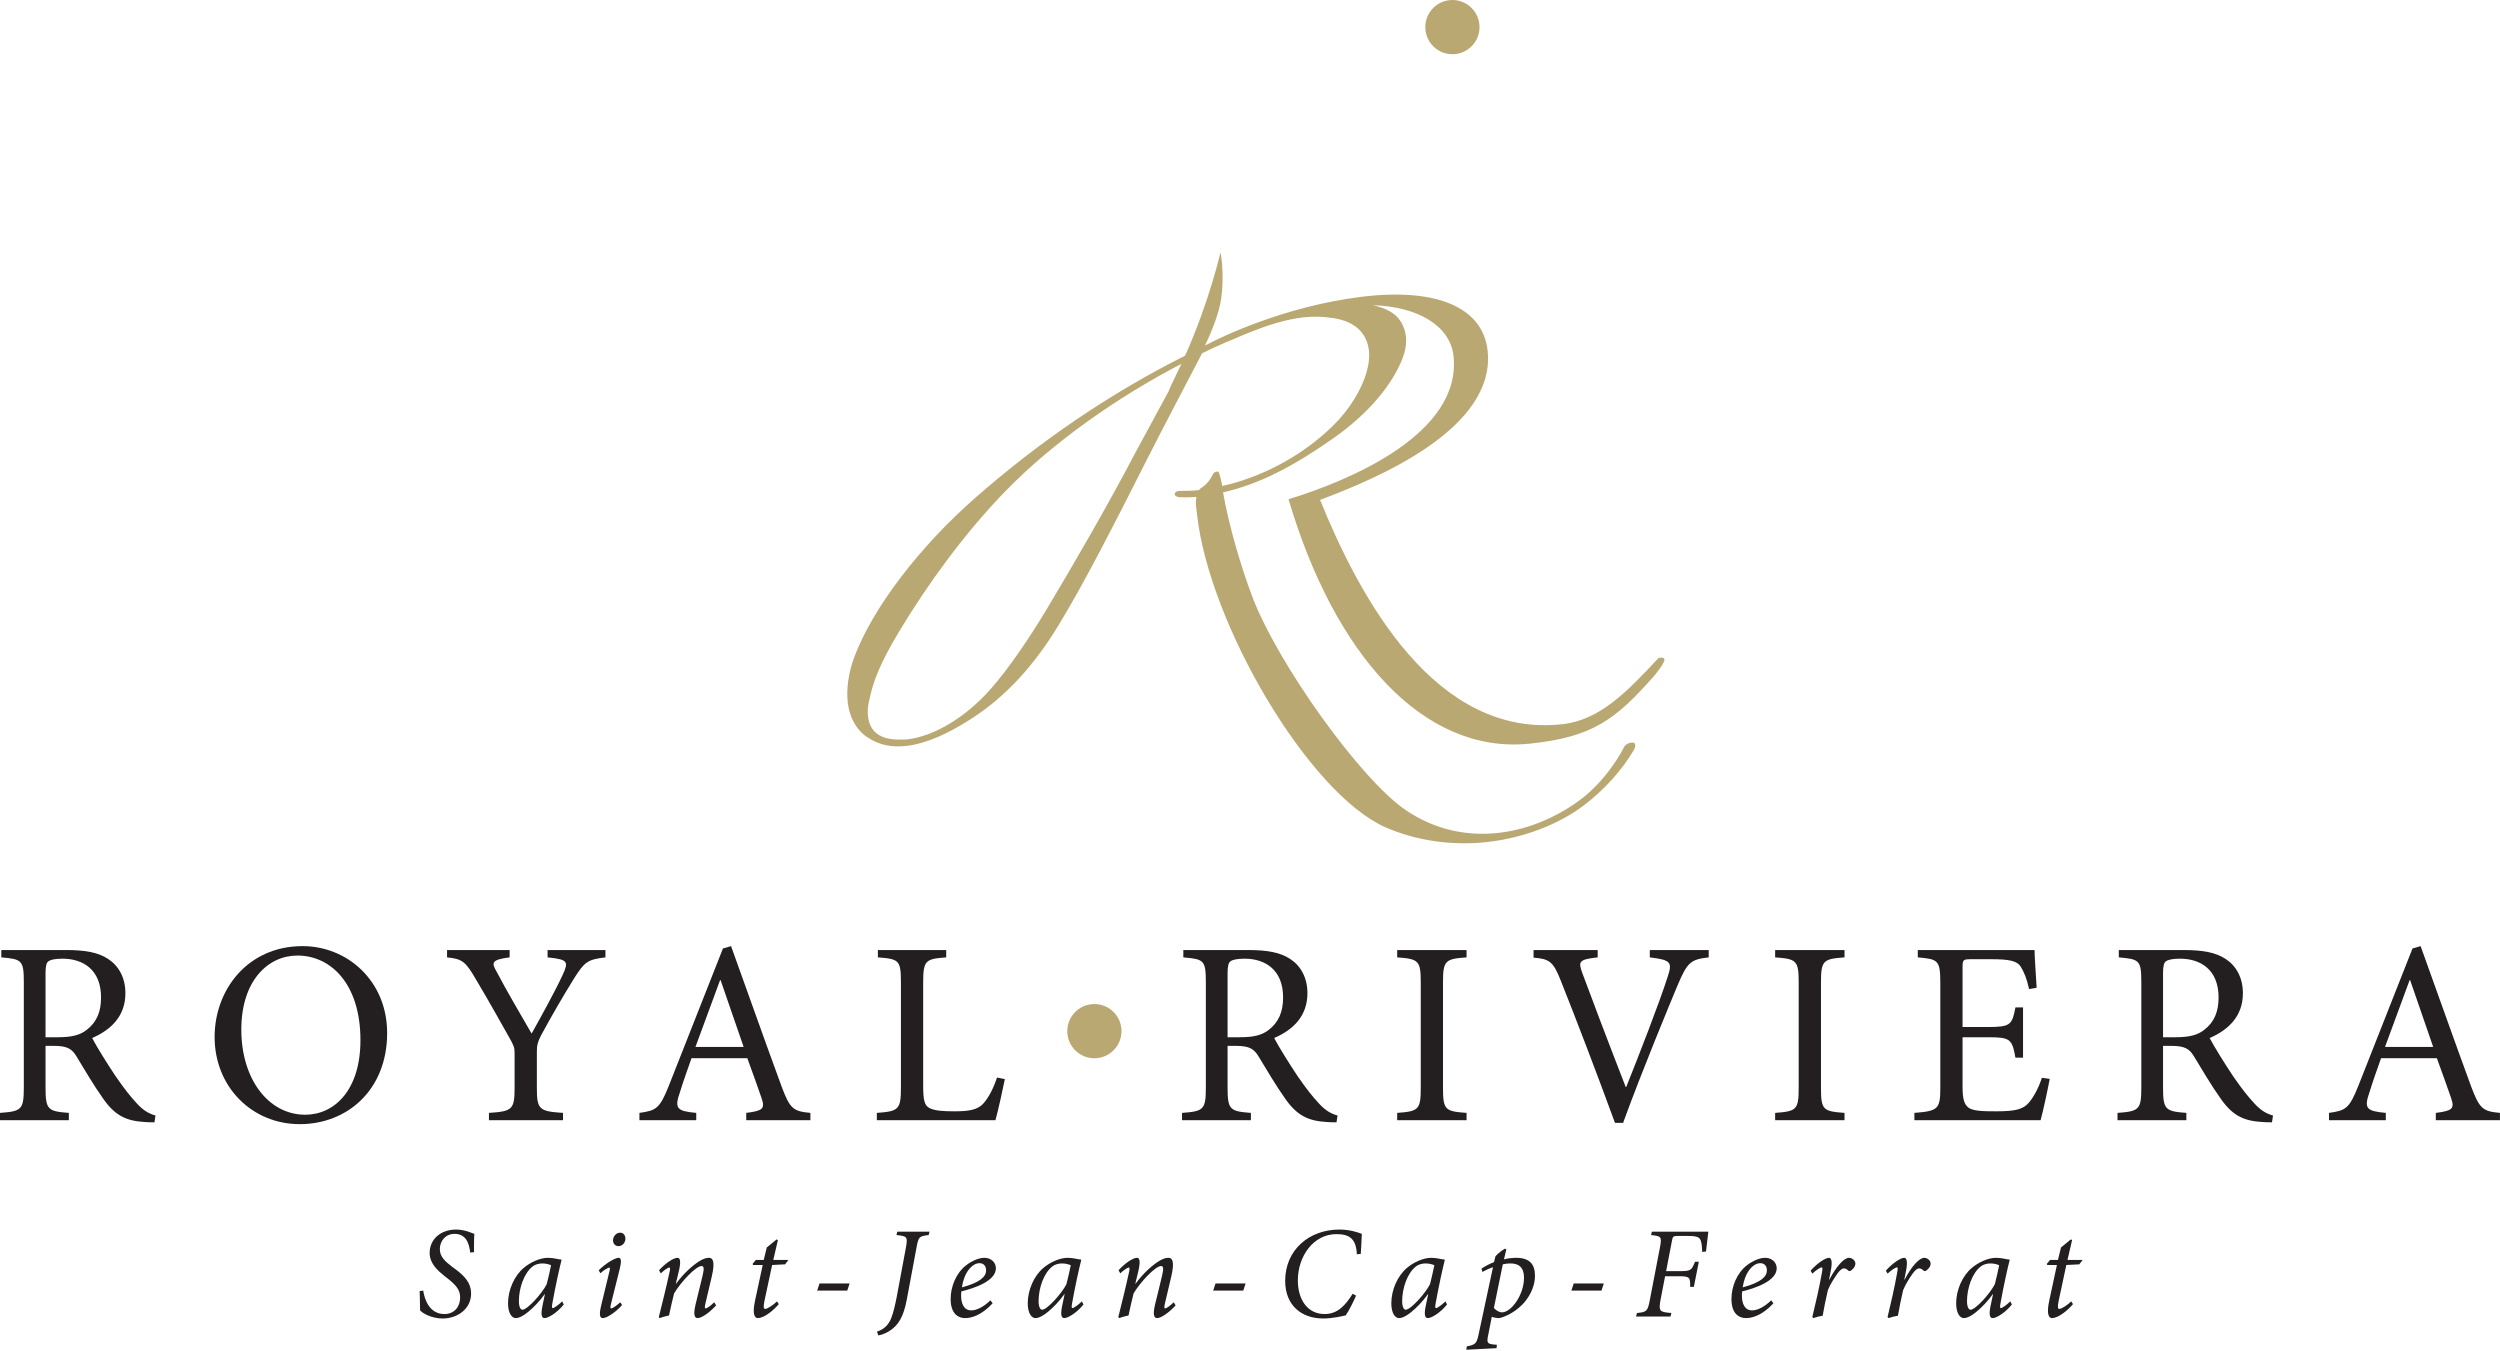 <?xml version="1.0" encoding="UTF-8" standalone="no"?>
<!DOCTYPE svg PUBLIC "-//W3C//DTD SVG 1.1//EN" "http://www.w3.org/Graphics/SVG/1.1/DTD/svg11.dtd">
<svg width="100%" height="100%" viewBox="0 0 796 430" version="1.1" xmlns="http://www.w3.org/2000/svg" xmlns:xlink="http://www.w3.org/1999/xlink" xml:space="preserve" xmlns:serif="http://www.serif.com/" style="fill-rule:evenodd;clip-rule:evenodd;stroke-linejoin:round;stroke-miterlimit:2;">
    <g transform="matrix(1,0,0,1,0,-3.609)">
        <g transform="matrix(4.167,0,0,4.167,0,0)">
            <path d="M86.859,35.259C84.576,39.615 82.023,44.003 79.916,47.52C78.678,49.573 77.094,51.938 75.692,53.518C73.76,55.705 71.358,57.128 69.311,57.363C69.096,57.387 68.874,57.359 68.712,57.377C67.239,57.383 66.459,56.762 66.329,55.631C66.285,55.254 66.296,54.87 66.408,54.421C66.719,52.857 67.319,51.423 68.694,49.136C70.801,45.619 73.672,41.632 76.846,38.374C80.511,34.611 85.438,31.183 90.274,28.664C90.148,28.937 90.017,29.21 89.881,29.483C89.592,30.068 89.398,30.492 89.279,30.791C88.449,32.334 87.622,33.84 86.859,35.259ZM127.142,51.175C126.962,51.032 126.704,51.171 126.704,51.171C124.372,53.669 122.277,55.869 119.421,56.197C109.686,57.315 103.916,46.573 100.867,39.063C105.269,37.411 114.352,33.605 113.665,27.624C113.287,24.338 109.725,22.818 103.932,23.556C98.137,24.295 93.406,26.564 92.159,27.226L92.077,27.268C92.561,26.243 93.153,24.816 93.31,23.681C93.585,21.678 93.257,20.149 93.257,20.149C93.257,20.149 92.419,23.869 90.557,28.041C84.803,30.932 79.455,34.572 74.507,38.916C70.293,42.62 66.681,47.293 65.261,51.114C64.843,52.253 64.655,53.476 64.778,54.553C64.902,55.631 65.399,56.611 66.231,57.171C67.181,57.826 68.182,57.984 69.259,57.86C70.821,57.681 72.477,56.89 74.054,55.89C76.295,54.487 78.664,52.304 80.866,48.666C82.843,45.437 85.203,40.799 87.604,36.047C88.984,33.323 90.464,30.532 91.85,27.862C92.986,27.295 94.081,26.842 95.174,26.389C96.842,25.706 98.212,25.276 99.559,25.121C100.368,25.028 101.134,25.05 101.913,25.178C103.524,25.43 104.445,26.307 104.6,27.654C104.674,28.3 104.538,29.026 104.248,29.823C103.702,31.25 102.719,32.674 101.281,33.93C99.102,35.873 96.323,37.338 93.397,38.002L93.281,37.469C93.197,37.206 93.165,36.937 93.051,36.895C92.998,36.902 92.998,36.902 92.944,36.907C92.835,36.92 92.735,36.986 92.645,37.16C92.425,37.622 92.132,37.928 91.727,38.194C91.673,38.2 91.678,38.254 91.631,38.314C91.147,38.369 90.602,38.377 90.111,38.379L90.056,38.385C89.841,38.41 89.746,38.531 89.757,38.638C89.77,38.746 89.89,38.841 90.166,38.864C90.603,38.868 90.987,38.879 91.418,38.829C91.388,39.051 91.36,39.273 91.383,39.489C91.415,39.758 91.44,39.973 91.471,40.242C92.43,48.594 99.993,61.477 105.859,64.079C108.331,65.159 111.099,65.497 113.686,65.2C116.433,64.884 119.046,63.875 120.958,62.454C122.666,61.166 123.966,59.652 124.835,58.188C124.924,58.013 124.966,57.9 124.953,57.792C124.935,57.63 124.821,57.589 124.659,57.608C124.498,57.626 124.234,57.711 124.098,57.945C123.474,59.163 122.252,60.886 120.64,62.054C118.775,63.414 116.634,64.261 114.533,64.502C112.055,64.787 109.591,64.251 107.399,62.756C103.966,60.421 97.632,51.599 95.673,46.42C94.809,44.117 93.917,41.108 93.453,38.487C96.432,37.817 99.097,36.31 101.977,34.287C104.551,32.463 106.377,30.288 107.178,28.231C107.385,27.661 107.484,27.104 107.423,26.565C107.329,25.757 106.92,25.04 106.163,24.635C105.773,24.425 105.346,24.283 104.886,24.188C108.317,24.283 110.796,25.755 111.058,28.032C111.744,34.013 103.051,37.611 98.457,39.012C101.946,50.839 108.73,58.516 116.863,57.692C121.665,57.195 123.411,55.882 126.358,52.551C126.358,52.551 127.382,51.364 127.142,51.175Z" style="fill:rgb(186,168,115);fill-rule:nonzero;"/>
            <path d="M83.385,77.598C82.249,77.729 81.433,78.756 81.564,79.892C81.694,81.029 82.721,81.844 83.858,81.714C84.994,81.583 85.81,80.556 85.679,79.42C85.549,78.283 84.522,77.468 83.385,77.598Z" style="fill:rgb(186,168,115);fill-rule:nonzero;"/>
            <path d="M110.743,0.88C109.606,1.011 108.79,2.037 108.921,3.174C109.052,4.31 110.078,5.126 111.215,4.996C112.352,4.865 113.167,3.838 113.036,2.701C112.906,1.565 111.879,0.749 110.743,0.88Z" style="fill:rgb(186,168,115);fill-rule:nonzero;"/>
            <path d="M4.44,80.121C5.46,80.121 6.121,79.961 6.621,79.561C7.401,78.961 7.721,78.16 7.721,77.08C7.721,74.92 6.301,74.119 4.78,74.119C4.2,74.119 3.86,74.199 3.7,74.32C3.56,74.42 3.48,74.659 3.48,75.2L3.48,80.121L4.44,80.121ZM11.802,86.622C11.562,86.622 11.342,86.622 11.102,86.602C9.602,86.522 8.761,86.082 7.861,84.782C7.161,83.802 6.441,82.561 5.841,81.581C5.5,81.021 5.161,80.781 4.12,80.781L3.48,80.781L3.48,83.962C3.48,85.662 3.66,85.782 5.261,85.902L5.261,86.462L0,86.462L0,85.902C1.64,85.782 1.82,85.662 1.82,83.962L1.82,75.92C1.82,74.219 1.66,74.159 0.1,74.019L0.1,73.459L5.061,73.459C6.521,73.459 7.501,73.639 8.261,74.139C9.062,74.659 9.582,75.56 9.582,76.76C9.582,78.48 8.521,79.541 7.041,80.181C7.381,80.841 8.221,82.181 8.821,83.081C9.541,84.122 9.961,84.642 10.442,85.162C10.982,85.762 11.442,85.982 11.882,86.102L11.802,86.622Z" style="fill:rgb(35,31,32);fill-rule:nonzero;"/>
            <path d="M18.439,79.541C18.439,83.302 20.5,86.042 23.321,86.042C25.541,86.042 27.542,84.182 27.542,80.341C27.542,76.12 25.341,73.88 22.721,73.88C20.48,73.88 18.439,75.8 18.439,79.541ZM29.582,79.801C29.582,84.122 26.562,86.762 22.9,86.762C19.28,86.762 16.399,83.942 16.399,80.101C16.399,76.5 18.92,73.159 23.121,73.159C26.522,73.159 29.582,75.8 29.582,79.801Z" style="fill:rgb(35,31,32);fill-rule:nonzero;"/>
            <path d="M46.262,74.019C44.881,74.179 44.661,74.38 43.881,75.6C42.981,77.06 42.301,78.22 41.34,79.981C41.081,80.501 41.021,80.721 41.021,81.241L41.021,83.962C41.021,85.642 41.181,85.782 43.021,85.902L43.021,86.462L37.36,86.462L37.36,85.902C39.14,85.782 39.32,85.662 39.32,83.962L39.32,81.301C39.32,80.901 39.24,80.721 38.9,80.121C38.2,78.881 37.48,77.58 36.379,75.72C35.579,74.36 35.359,74.139 34.159,74.019L34.159,73.459L38.94,73.459L38.94,74.019C37.52,74.199 37.56,74.44 37.94,75.1C38.78,76.7 39.76,78.341 40.62,79.841C41.36,78.52 42.441,76.56 43.001,75.34C43.461,74.34 43.401,74.179 41.841,74.019L41.841,73.459L46.262,73.459L46.262,74.019Z" style="fill:rgb(35,31,32);fill-rule:nonzero;"/>
            <path d="M55.061,75.76L55.021,75.76C54.38,77.48 53.74,79.22 53.14,80.861L56.821,80.861L55.061,75.76ZM57.021,86.462L57.021,85.902C58.281,85.742 58.461,85.582 58.201,84.802C57.941,84.022 57.541,82.942 57.101,81.721L52.84,81.721C52.52,82.621 52.22,83.462 51.96,84.302C51.52,85.562 51.7,85.762 53.2,85.902L53.2,86.462L48.859,86.462L48.859,85.902C50.119,85.722 50.399,85.602 51.1,83.842L55.24,73.339L55.86,73.159C57.101,76.6 58.441,80.401 59.721,83.882C60.361,85.602 60.622,85.782 61.922,85.902L61.922,86.462L57.021,86.462Z" style="fill:rgb(35,31,32);fill-rule:nonzero;"/>
            <path d="M76.781,83.322C76.661,83.942 76.241,85.842 76.061,86.462L66.999,86.462L66.999,85.902C68.679,85.782 68.839,85.642 68.839,83.942L68.839,75.94C68.839,74.239 68.699,74.139 67.079,74.019L67.079,73.459L72.3,73.459L72.3,74.019C70.72,74.139 70.54,74.239 70.54,75.94L70.54,83.842C70.54,84.922 70.64,85.322 71,85.522C71.4,85.742 72.08,85.782 72.92,85.782C74.021,85.782 74.701,85.682 75.161,85.162C75.501,84.762 75.881,84.122 76.181,83.201L76.781,83.322Z" style="fill:rgb(35,31,32);fill-rule:nonzero;"/>
            <path d="M94.76,80.121C95.78,80.121 96.44,79.961 96.94,79.561C97.72,78.961 98.041,78.16 98.041,77.08C98.041,74.92 96.62,74.119 95.1,74.119C94.52,74.119 94.18,74.199 94.02,74.32C93.879,74.42 93.799,74.659 93.799,75.2L93.799,80.121L94.76,80.121ZM102.122,86.622C101.882,86.622 101.661,86.622 101.421,86.602C99.92,86.522 99.081,86.082 98.18,84.782C97.481,83.802 96.76,82.561 96.161,81.581C95.82,81.021 95.48,80.781 94.44,80.781L93.799,80.781L93.799,83.962C93.799,85.662 93.979,85.782 95.581,85.902L95.581,86.462L90.319,86.462L90.319,85.902C91.96,85.782 92.139,85.662 92.139,83.962L92.139,75.92C92.139,74.219 91.979,74.159 90.418,74.019L90.418,73.459L95.379,73.459C96.84,73.459 97.821,73.639 98.581,74.139C99.381,74.659 99.901,75.56 99.901,76.76C99.901,78.48 98.84,79.541 97.36,80.181C97.7,80.841 98.541,82.181 99.141,83.081C99.861,84.122 100.281,84.642 100.762,85.162C101.302,85.762 101.762,85.982 102.202,86.102L102.122,86.622Z" style="fill:rgb(35,31,32);fill-rule:nonzero;"/>
            <path d="M106.759,86.462L106.759,85.902C108.399,85.782 108.56,85.662 108.56,83.962L108.56,75.96C108.56,74.26 108.399,74.139 106.759,74.019L106.759,73.459L112.06,73.459L112.06,74.019C110.419,74.139 110.259,74.26 110.259,75.96L110.259,83.962C110.259,85.682 110.419,85.782 112.06,85.902L112.06,86.462L106.759,86.462Z" style="fill:rgb(35,31,32);fill-rule:nonzero;"/>
            <path d="M130.562,74.019C129.201,74.179 128.94,74.36 128.181,76.16C127.641,77.46 125.521,82.541 124.021,86.662L123.399,86.662C122.06,83.001 120.419,78.7 119.259,75.8C118.679,74.3 118.358,74.139 117.179,74.039L117.179,73.459L122.079,73.459L122.079,74.019C120.659,74.179 120.579,74.32 120.899,75.2C121.419,76.62 122.88,80.481 124.22,83.922L124.26,83.922C125.261,81.421 126.78,77.52 127.421,75.52C127.801,74.38 127.681,74.219 126.061,74.019L126.061,73.459L130.562,73.459L130.562,74.019Z" style="fill:rgb(35,31,32);fill-rule:nonzero;"/>
            <path d="M135.639,86.462L135.639,85.902C137.278,85.782 137.438,85.662 137.438,83.962L137.438,75.96C137.438,74.26 137.278,74.139 135.639,74.019L135.639,73.459L140.94,73.459L140.94,74.019C139.3,74.139 139.14,74.26 139.14,75.96L139.14,83.962C139.14,85.682 139.3,85.782 140.94,85.902L140.94,86.462L135.639,86.462Z" style="fill:rgb(35,31,32);fill-rule:nonzero;"/>
            <path d="M156.62,83.302C156.501,83.962 156.101,85.842 155.921,86.462L146.278,86.462L146.278,85.902C148.099,85.762 148.259,85.602 148.259,83.982L148.259,76.02C148.259,74.219 148.099,74.159 146.538,74.019L146.538,73.459L155.46,73.459C155.46,73.96 155.561,75.32 155.62,76.34L155.04,76.44C154.86,75.6 154.66,75.16 154.399,74.719C154.12,74.3 153.58,74.159 152.14,74.159L150.619,74.159C149.999,74.159 149.959,74.199 149.959,74.8L149.959,79.341L151.839,79.341C153.64,79.341 153.739,79.18 154,77.84L154.58,77.84L154.58,81.681L154,81.681C153.739,80.241 153.601,80.121 151.859,80.121L149.959,80.121L149.959,83.902C149.959,84.842 150.079,85.262 150.439,85.522C150.819,85.762 151.52,85.782 152.52,85.782C154.04,85.782 154.601,85.622 155.04,85.102C155.38,84.702 155.761,84.022 156.021,83.221L156.62,83.302Z" style="fill:rgb(35,31,32);fill-rule:nonzero;"/>
            <path d="M166.239,80.121C167.259,80.121 167.919,79.961 168.419,79.561C169.2,78.961 169.521,78.16 169.521,77.08C169.521,74.92 168.1,74.119 166.579,74.119C165.999,74.119 165.659,74.199 165.499,74.32C165.358,74.42 165.278,74.659 165.278,75.2L165.278,80.121L166.239,80.121ZM173.601,86.622C173.36,86.622 173.141,86.622 172.901,86.602C171.4,86.522 170.56,86.082 169.66,84.782C168.96,83.802 168.239,82.561 167.64,81.581C167.3,81.021 166.96,80.781 165.919,80.781L165.278,80.781L165.278,83.962C165.278,85.662 165.459,85.782 167.06,85.902L167.06,86.462L161.798,86.462L161.798,85.902C163.438,85.782 163.618,85.662 163.618,83.962L163.618,75.92C163.618,74.219 163.458,74.159 161.898,74.019L161.898,73.459L166.859,73.459C168.319,73.459 169.3,73.639 170.06,74.139C170.86,74.659 171.38,75.56 171.38,76.76C171.38,78.48 170.32,79.541 168.84,80.181C169.18,80.841 170.021,82.181 170.62,83.081C171.341,84.122 171.761,84.642 172.241,85.162C172.78,85.762 173.241,85.982 173.681,86.102L173.601,86.622Z" style="fill:rgb(35,31,32);fill-rule:nonzero;"/>
            <path d="M184.159,75.76L184.119,75.76C183.479,77.48 182.839,79.22 182.239,80.861L185.919,80.861L184.159,75.76ZM186.12,86.462L186.12,85.902C187.38,85.742 187.56,85.582 187.3,84.802C187.04,84.022 186.64,82.942 186.2,81.721L181.938,81.721C181.618,82.621 181.318,83.462 181.059,84.302C180.618,85.562 180.798,85.762 182.299,85.902L182.299,86.462L177.958,86.462L177.958,85.902C179.218,85.722 179.498,85.602 180.198,83.842L184.339,73.339L184.959,73.159C186.2,76.6 187.54,80.401 188.819,83.882C189.46,85.602 189.72,85.782 191.021,85.902L191.021,86.462L186.12,86.462Z" style="fill:rgb(35,31,32);fill-rule:nonzero;"/>
            <path d="M32.339,99.483C32.449,100.243 32.859,101.272 33.958,101.272C34.668,101.272 35.158,100.773 35.158,99.983C35.158,99.413 34.808,99.033 34.228,98.574L33.948,98.354C33.488,97.984 32.829,97.434 32.829,96.605C32.829,95.565 33.658,94.816 34.858,94.816C35.178,94.816 35.527,94.886 35.807,94.986C35.997,95.056 36.167,95.115 36.247,95.146C36.207,95.565 36.227,96.095 36.217,96.545L35.927,96.575C35.847,95.825 35.587,95.146 34.728,95.146C34.028,95.146 33.608,95.705 33.608,96.315C33.608,96.895 34.018,97.255 34.538,97.654L34.838,97.874C35.527,98.394 35.997,98.913 35.997,99.703C35.997,100.872 34.968,101.612 33.818,101.612C33.019,101.612 32.319,101.242 32.099,100.992C32.089,100.762 32.089,100.223 32.069,99.513L32.339,99.483Z" style="fill:rgb(35,31,32);fill-rule:nonzero;"/>
            <path d="M41.777,98.984C41.887,98.584 42.037,97.864 42.107,97.544C41.967,97.474 41.697,97.405 41.438,97.405C41.178,97.405 40.898,97.484 40.728,97.614C40.048,98.114 39.648,99.293 39.648,100.283C39.648,100.733 39.778,100.942 39.918,100.942C40.308,100.942 41.438,99.673 41.777,98.984ZM43.077,100.543C42.537,101.212 41.867,101.582 41.618,101.582C41.428,101.582 41.298,101.432 41.438,100.702L41.637,99.753L41.618,99.753C41.228,100.303 40.758,100.782 40.328,101.132C39.999,101.402 39.668,101.582 39.398,101.582C39.139,101.582 38.819,101.252 38.819,100.453C38.819,99.443 39.289,98.354 40.019,97.744C40.518,97.324 41.248,96.975 41.877,96.975C42.087,96.975 42.287,97.005 42.497,97.045C42.637,97.074 42.767,97.105 42.877,97.105L42.907,97.145C42.747,97.764 42.447,99.123 42.217,100.393C42.147,100.742 42.177,100.823 42.237,100.823C42.317,100.823 42.667,100.593 42.957,100.303L43.077,100.543Z" style="fill:rgb(35,31,32);fill-rule:nonzero;"/>
            <path d="M47.788,95.506C47.788,95.815 47.558,96.085 47.258,96.085C47.019,96.085 46.849,95.905 46.838,95.645C46.838,95.395 47.039,95.056 47.388,95.056C47.648,95.056 47.778,95.265 47.788,95.506ZM47.528,100.583C47.198,100.992 46.419,101.582 46.069,101.582C45.869,101.582 45.739,101.422 45.939,100.603L46.559,98.044C46.619,97.824 46.619,97.724 46.549,97.724C46.469,97.724 46.169,97.894 45.869,98.154L45.749,97.924C46.299,97.385 46.999,96.975 47.268,96.975C47.488,96.975 47.478,97.295 47.368,97.764L46.679,100.523C46.619,100.762 46.639,100.843 46.699,100.843C46.818,100.843 47.168,100.583 47.398,100.373L47.528,100.583Z" style="fill:rgb(35,31,32);fill-rule:nonzero;"/>
            <path d="M54.717,100.613C54.127,101.252 53.567,101.582 53.308,101.582C53.058,101.582 52.968,101.312 53.147,100.543C53.337,99.793 53.507,99.064 53.688,98.324C53.827,97.754 53.768,97.604 53.607,97.604C53.168,97.604 52.008,98.844 51.509,99.693C51.389,100.183 51.239,100.782 51.119,101.382C50.859,101.432 50.589,101.512 50.399,101.582L50.339,101.502C50.609,100.423 50.909,99.223 51.149,98.114C51.229,97.794 51.199,97.714 51.139,97.714C51.049,97.714 50.739,97.924 50.489,98.164L50.359,97.924C50.899,97.334 51.489,96.975 51.769,96.975C51.999,96.975 52.038,97.314 51.849,98.084L51.639,98.953L51.659,98.953C52.338,98.024 53.078,97.445 53.498,97.195C53.757,97.045 53.967,96.975 54.167,96.975C54.407,96.975 54.687,97.125 54.387,98.404C54.227,99.083 54.067,99.783 53.897,100.483C53.837,100.753 53.847,100.843 53.918,100.843C54.007,100.843 54.277,100.662 54.577,100.373L54.717,100.613Z" style="fill:rgb(35,31,32);fill-rule:nonzero;"/>
            <path d="M59.988,97.474L58.999,97.524L58.409,100.283C58.309,100.773 58.359,100.882 58.469,100.882C58.639,100.882 59.128,100.552 59.368,100.303L59.508,100.512C59.178,100.912 58.429,101.582 57.899,101.582C57.669,101.582 57.469,101.292 57.689,100.263L58.279,97.524L57.539,97.524L57.509,97.434L57.759,97.135L58.359,97.135L58.589,96.185L59.348,95.565L59.438,95.625L59.088,97.135L60.248,97.135L59.988,97.474Z" style="fill:rgb(35,31,32);fill-rule:nonzero;"/>
            <path d="M64.738,99.483L62.439,99.483L62.619,98.933L64.918,98.933L64.738,99.483Z" style="fill:rgb(35,31,32);fill-rule:nonzero;"/>
            <path d="M70.957,95.236C70.238,95.325 70.188,95.356 70.038,96.155L69.288,100.163C69.048,101.452 68.648,102.171 67.889,102.611C67.579,102.791 67.27,102.891 67.109,102.901L67.009,102.611C67.449,102.481 67.879,102.181 68.119,101.532C68.279,101.102 68.398,100.573 68.519,99.963L69.228,96.155C69.368,95.345 69.298,95.325 68.499,95.236L68.559,94.976L71.027,94.976L70.957,95.236Z" style="fill:rgb(35,31,32);fill-rule:nonzero;"/>
            <path d="M74.438,97.504C74.168,97.654 73.668,98.114 73.499,99.233C74.928,98.854 75.348,98.394 75.348,97.934C75.348,97.584 75.138,97.385 74.848,97.385C74.708,97.385 74.548,97.434 74.438,97.504ZM75.847,100.453C74.968,101.392 74.218,101.582 73.738,101.582C73.279,101.582 72.639,101.312 72.639,100.123C72.639,99.183 73.049,98.134 73.838,97.534C74.268,97.204 74.798,96.975 75.218,96.975C75.747,96.975 76.097,97.344 76.097,97.774C76.097,98.763 74.418,99.303 73.459,99.543C73.439,99.663 73.439,99.763 73.439,99.863C73.439,100.403 73.608,100.992 74.218,100.992C74.638,100.992 75.178,100.713 75.677,100.223L75.847,100.453Z" style="fill:rgb(35,31,32);fill-rule:nonzero;"/>
            <path d="M81.488,98.984C81.598,98.584 81.748,97.864 81.817,97.544C81.678,97.474 81.408,97.405 81.148,97.405C80.888,97.405 80.608,97.484 80.439,97.614C79.759,98.114 79.359,99.293 79.359,100.283C79.359,100.733 79.489,100.942 79.629,100.942C80.019,100.942 81.148,99.673 81.488,98.984ZM82.787,100.543C82.248,101.212 81.578,101.582 81.328,101.582C81.138,101.582 81.008,101.432 81.148,100.702L81.348,99.753L81.328,99.753C80.938,100.303 80.468,100.782 80.039,101.132C79.709,101.402 79.379,101.582 79.109,101.582C78.849,101.582 78.529,101.252 78.529,100.453C78.529,99.443 78.999,98.354 79.729,97.744C80.229,97.324 80.958,96.975 81.588,96.975C81.798,96.975 81.998,97.005 82.208,97.045C82.347,97.074 82.477,97.105 82.587,97.105L82.617,97.145C82.457,97.764 82.157,99.123 81.928,100.393C81.857,100.742 81.888,100.823 81.948,100.823C82.027,100.823 82.377,100.593 82.667,100.303L82.787,100.543Z" style="fill:rgb(35,31,32);fill-rule:nonzero;"/>
            <path d="M89.827,100.613C89.237,101.252 88.677,101.582 88.418,101.582C88.168,101.582 88.078,101.312 88.257,100.543C88.448,99.793 88.618,99.064 88.797,98.324C88.937,97.754 88.877,97.604 88.717,97.604C88.278,97.604 87.118,98.844 86.619,99.693C86.499,100.183 86.349,100.782 86.229,101.382C85.969,101.432 85.699,101.512 85.509,101.582L85.449,101.502C85.719,100.423 86.019,99.223 86.259,98.114C86.338,97.794 86.309,97.714 86.249,97.714C86.159,97.714 85.849,97.924 85.599,98.164L85.469,97.924C86.009,97.334 86.599,96.975 86.878,96.975C87.108,96.975 87.148,97.314 86.958,98.084L86.749,98.953L86.769,98.953C87.448,98.024 88.188,97.445 88.608,97.195C88.868,97.045 89.077,96.975 89.277,96.975C89.516,96.975 89.797,97.125 89.497,98.404C89.336,99.083 89.177,99.783 89.007,100.483C88.948,100.753 88.958,100.843 89.028,100.843C89.118,100.843 89.387,100.662 89.686,100.373L89.827,100.613Z" style="fill:rgb(35,31,32);fill-rule:nonzero;"/>
            <path d="M94.998,99.483L92.699,99.483L92.879,98.933L95.178,98.933L94.998,99.483Z" style="fill:rgb(35,31,32);fill-rule:nonzero;"/>
            <path d="M103.616,99.863C103.456,100.253 103.058,101.052 102.827,101.372C102.527,101.442 101.817,101.612 101.108,101.612C99.438,101.612 98.2,100.603 98.2,98.734C98.2,96.365 100.038,94.816 102.347,94.816C103.147,94.816 103.776,95.036 104.057,95.146C104.026,95.656 104.017,96.195 103.977,96.675L103.677,96.705C103.626,95.515 103.106,95.166 102.118,95.166C100.358,95.166 99.168,96.855 99.168,98.704C99.168,100.133 99.878,101.272 101.218,101.272C102.218,101.272 102.808,100.593 103.356,99.723L103.616,99.863Z" style="fill:rgb(35,31,32);fill-rule:nonzero;"/>
            <path d="M109.269,98.984C109.378,98.584 109.528,97.864 109.599,97.544C109.458,97.474 109.188,97.405 108.929,97.405C108.669,97.405 108.389,97.484 108.219,97.614C107.539,98.114 107.14,99.293 107.14,100.283C107.14,100.733 107.269,100.942 107.409,100.942C107.799,100.942 108.929,99.673 109.269,98.984ZM110.567,100.543C110.028,101.212 109.358,101.582 109.108,101.582C108.919,101.582 108.788,101.432 108.929,100.702L109.128,99.753L109.108,99.753C108.718,100.303 108.249,100.782 107.819,101.132C107.489,101.402 107.159,101.582 106.89,101.582C106.63,101.582 106.31,101.252 106.31,100.453C106.31,99.443 106.779,98.354 107.509,97.744C108.009,97.324 108.738,96.975 109.368,96.975C109.578,96.975 109.778,97.005 109.987,97.045C110.128,97.074 110.257,97.105 110.368,97.105L110.397,97.145C110.237,97.764 109.938,99.123 109.708,100.393C109.638,100.742 109.668,100.823 109.728,100.823C109.808,100.823 110.157,100.593 110.447,100.303L110.567,100.543Z" style="fill:rgb(35,31,32);fill-rule:nonzero;"/>
            <path d="M114.149,100.802C114.259,100.952 114.528,101.142 114.769,101.142C115.479,101.142 116.448,99.793 116.448,98.514C116.448,97.624 115.978,97.405 115.398,97.405C115.239,97.405 115.019,97.425 114.829,97.474L114.149,100.802ZM114.919,97.094C115.198,97.014 115.579,96.975 115.849,96.975C116.878,96.975 117.288,97.464 117.288,98.354C117.288,99.013 117.008,99.773 116.438,100.423C115.938,100.982 115.219,101.422 114.579,101.582C114.419,101.582 114.179,101.562 113.989,101.482L113.71,102.891C113.589,103.461 113.649,103.551 114.14,103.6L114.379,103.62L114.349,103.88L112.04,104L112.08,103.741C112.71,103.62 112.819,103.541 112.96,102.921C113.329,101.172 113.71,99.423 114.079,97.694C113.759,97.794 113.499,97.934 113.27,98.054L113.2,97.804C113.47,97.614 113.829,97.434 114.159,97.304L114.269,96.855C114.459,96.635 114.769,96.405 114.999,96.275L115.099,96.325L114.919,97.094Z" style="fill:rgb(35,31,32);fill-rule:nonzero;"/>
            <path d="M122.368,99.483L120.069,99.483L120.249,98.933L122.548,98.933L122.368,99.483Z" style="fill:rgb(35,31,32);fill-rule:nonzero;"/>
            <path d="M130.535,94.976C130.507,95.156 130.427,95.915 130.356,96.495L130.067,96.525C130.057,96.195 130.026,95.865 129.957,95.665C129.866,95.415 129.697,95.305 128.987,95.305L128.168,95.305C127.838,95.305 127.808,95.365 127.748,95.705L127.308,97.994L128.348,97.994C129.218,97.994 129.246,97.924 129.517,97.275L129.808,97.275L129.427,99.194L129.147,99.194C129.147,98.464 129.128,98.384 128.269,98.384L127.229,98.384L126.878,100.213C126.729,101.052 126.799,101.122 127.708,101.192L127.647,101.462L125.01,101.462L125.079,101.192C125.819,101.122 125.899,101.062 126.06,100.213L126.829,96.225C126.989,95.356 126.958,95.325 126.159,95.236L126.219,94.976L130.535,94.976Z" style="fill:rgb(35,31,32);fill-rule:nonzero;"/>
            <path d="M134.099,97.504C133.829,97.654 133.329,98.114 133.159,99.233C134.589,98.854 135.009,98.394 135.009,97.934C135.009,97.584 134.798,97.385 134.509,97.385C134.368,97.385 134.208,97.434 134.099,97.504ZM135.508,100.453C134.628,101.392 133.879,101.582 133.399,101.582C132.939,101.582 132.3,101.312 132.3,100.123C132.3,99.183 132.71,98.134 133.499,97.534C133.929,97.204 134.458,96.975 134.878,96.975C135.407,96.975 135.758,97.344 135.758,97.774C135.758,98.763 134.079,99.303 133.119,99.543C133.099,99.663 133.099,99.763 133.099,99.863C133.099,100.403 133.269,100.992 133.879,100.992C134.298,100.992 134.839,100.713 135.338,100.223L135.508,100.453Z" style="fill:rgb(35,31,32);fill-rule:nonzero;"/>
            <path d="M138.349,97.954C138.858,97.385 139.479,96.975 139.749,96.975C139.998,96.975 140.009,97.434 139.858,98.134L139.759,98.634L139.788,98.634C140.298,97.654 140.888,96.975 141.288,96.975C141.458,96.975 141.628,97.085 141.718,97.224C141.787,97.354 141.787,97.514 141.707,97.654C141.638,97.774 141.538,97.874 141.447,97.944C141.357,98.004 141.277,98.004 141.228,97.954C141.118,97.834 140.997,97.784 140.888,97.784C140.768,97.784 140.608,97.884 140.378,98.204C140.158,98.524 139.849,98.993 139.669,99.443C139.509,100.113 139.389,100.742 139.269,101.402C139.049,101.432 138.778,101.502 138.56,101.582L138.479,101.502C138.739,100.433 139.019,99.203 139.208,98.134C139.269,97.804 139.269,97.704 139.188,97.704C139.099,97.704 138.778,97.904 138.479,98.184L138.349,97.954Z" style="fill:rgb(35,31,32);fill-rule:nonzero;"/>
            <path d="M144.099,97.954C144.608,97.385 145.229,96.975 145.499,96.975C145.748,96.975 145.759,97.434 145.608,98.134L145.509,98.634L145.538,98.634C146.048,97.654 146.638,96.975 147.038,96.975C147.208,96.975 147.378,97.085 147.468,97.224C147.537,97.354 147.537,97.514 147.457,97.654C147.388,97.774 147.288,97.874 147.197,97.944C147.107,98.004 147.027,98.004 146.978,97.954C146.868,97.834 146.747,97.784 146.638,97.784C146.518,97.784 146.358,97.884 146.128,98.204C145.908,98.524 145.599,98.993 145.419,99.443C145.259,100.113 145.139,100.742 145.019,101.402C144.799,101.432 144.528,101.502 144.31,101.582L144.229,101.502C144.489,100.433 144.769,99.203 144.958,98.134C145.019,97.804 145.019,97.704 144.938,97.704C144.849,97.704 144.528,97.904 144.229,98.184L144.099,97.954Z" style="fill:rgb(35,31,32);fill-rule:nonzero;"/>
            <path d="M152.428,98.984C152.538,98.584 152.688,97.864 152.757,97.544C152.618,97.474 152.348,97.405 152.088,97.405C151.828,97.405 151.548,97.484 151.378,97.614C150.698,98.114 150.299,99.293 150.299,100.283C150.299,100.733 150.429,100.942 150.569,100.942C150.958,100.942 152.088,99.673 152.428,98.984ZM153.728,100.543C153.188,101.212 152.518,101.582 152.269,101.582C152.078,101.582 151.948,101.432 152.088,100.702L152.288,99.753L152.269,99.753C151.878,100.303 151.408,100.782 150.979,101.132C150.649,101.402 150.319,101.582 150.049,101.582C149.789,101.582 149.47,101.252 149.47,100.453C149.47,99.443 149.938,98.354 150.669,97.744C151.169,97.324 151.897,96.975 152.528,96.975C152.737,96.975 152.938,97.005 153.147,97.045C153.287,97.074 153.417,97.105 153.527,97.105L153.558,97.145C153.397,97.764 153.097,99.123 152.868,100.393C152.798,100.742 152.827,100.823 152.888,100.823C152.968,100.823 153.317,100.593 153.606,100.303L153.728,100.543Z" style="fill:rgb(35,31,32);fill-rule:nonzero;"/>
            <path d="M158.878,97.474L157.888,97.524L157.298,100.283C157.198,100.773 157.249,100.882 157.358,100.882C157.528,100.882 158.019,100.552 158.258,100.303L158.397,100.512C158.067,100.912 157.318,101.582 156.788,101.582C156.56,101.582 156.358,101.292 156.579,100.263L157.169,97.524L156.429,97.524L156.399,97.434L156.649,97.135L157.249,97.135L157.479,96.185L158.237,95.565L158.327,95.625L157.978,97.135L159.138,97.135L158.878,97.474Z" style="fill:rgb(35,31,32);fill-rule:nonzero;"/>
        </g>
    </g>
</svg>
